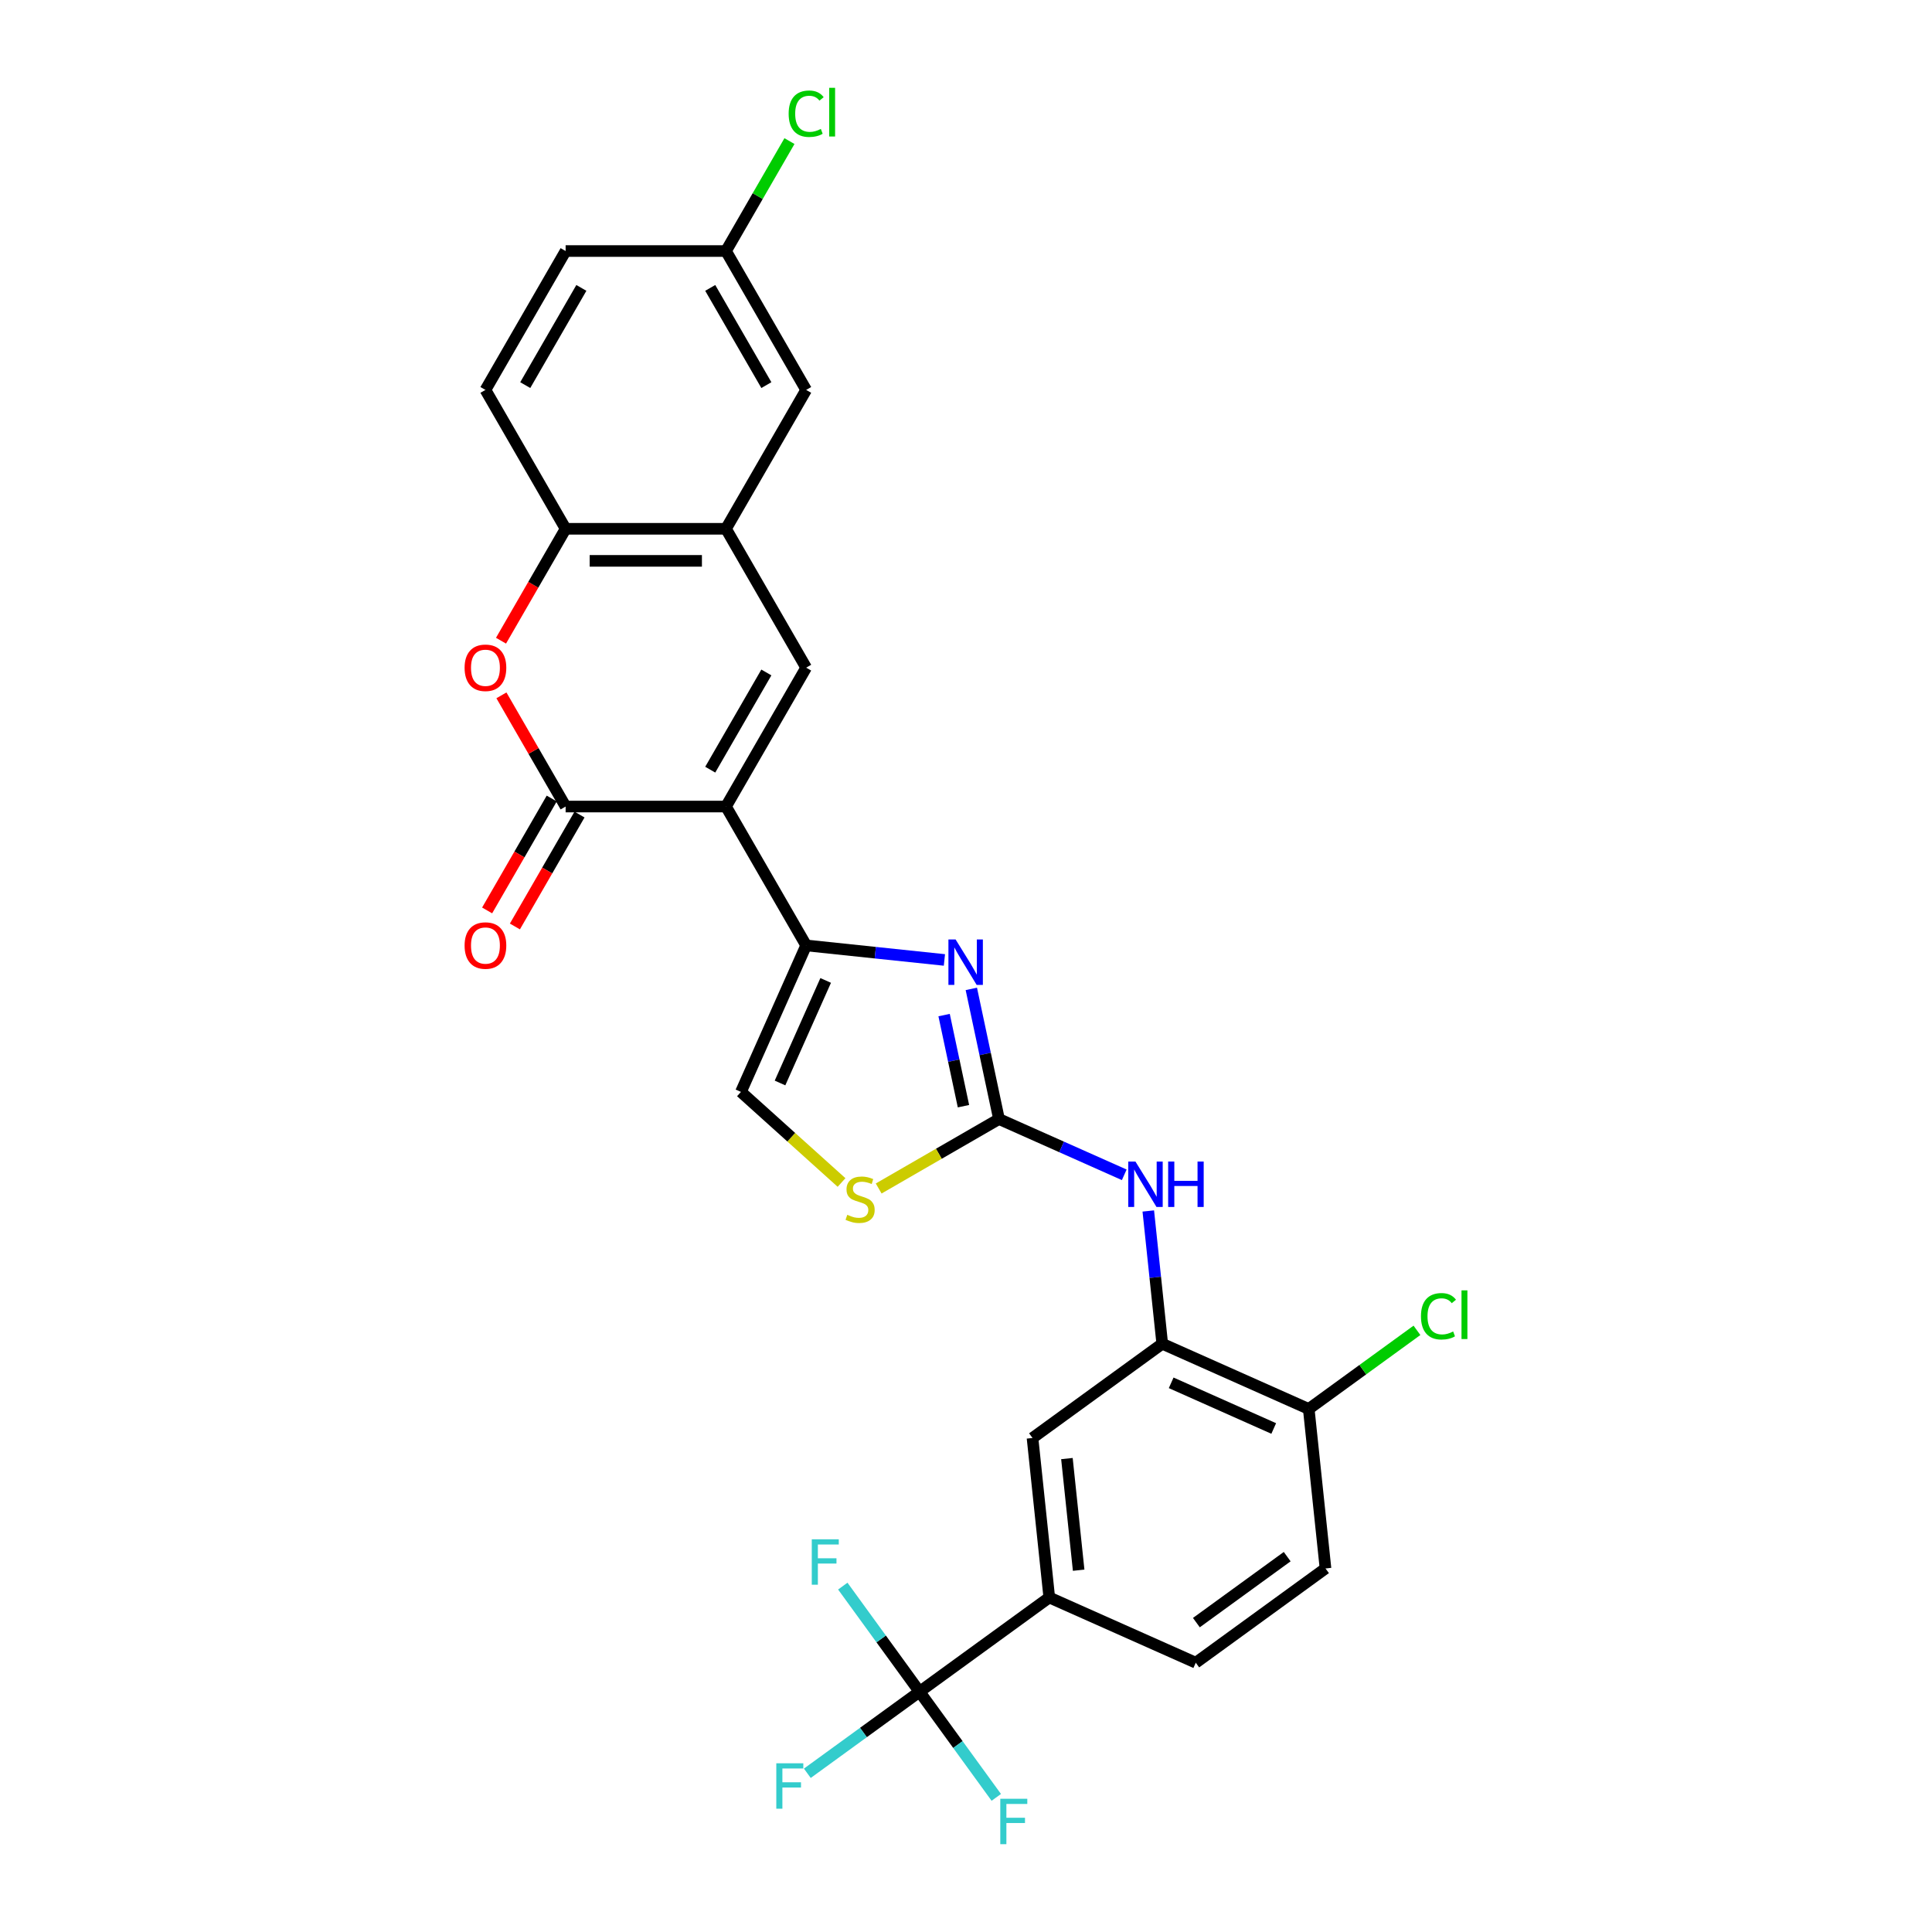 <?xml version='1.0' encoding='iso-8859-1'?>
<svg version='1.1' baseProfile='full'
              xmlns='http://www.w3.org/2000/svg'
                      xmlns:rdkit='http://www.rdkit.org/xml'
                      xmlns:xlink='http://www.w3.org/1999/xlink'
                  xml:space='preserve'
width='1000px' height='1000px' viewBox='0 0 1000 1000'>
<!-- END OF HEADER -->
<rect style='opacity:1.0;fill:#FFFFFF;stroke:none' width='1000' height='1000' x='0' y='0'> </rect>
<path class='bond-0' d='M 375.768,417.465 L 417.269,489.347' style='fill:none;fill-rule:evenodd;stroke:#000000;stroke-width:6px;stroke-linecap:butt;stroke-linejoin:miter;stroke-opacity:1' />
<path class='bond-1' d='M 375.768,417.465 L 292.765,417.465' style='fill:none;fill-rule:evenodd;stroke:#000000;stroke-width:6px;stroke-linecap:butt;stroke-linejoin:miter;stroke-opacity:1' />
<path class='bond-4' d='M 375.768,417.465 L 417.269,345.583' style='fill:none;fill-rule:evenodd;stroke:#000000;stroke-width:6px;stroke-linecap:butt;stroke-linejoin:miter;stroke-opacity:1' />
<path class='bond-4' d='M 367.616,398.382 L 396.667,348.065' style='fill:none;fill-rule:evenodd;stroke:#000000;stroke-width:6px;stroke-linecap:butt;stroke-linejoin:miter;stroke-opacity:1' />
<path class='bond-2' d='M 417.269,489.347 L 453.048,493.108' style='fill:none;fill-rule:evenodd;stroke:#000000;stroke-width:6px;stroke-linecap:butt;stroke-linejoin:miter;stroke-opacity:1' />
<path class='bond-2' d='M 453.048,493.108 L 488.827,496.868' style='fill:none;fill-rule:evenodd;stroke:#0000FF;stroke-width:6px;stroke-linecap:butt;stroke-linejoin:miter;stroke-opacity:1' />
<path class='bond-9' d='M 417.269,489.347 L 383.509,565.173' style='fill:none;fill-rule:evenodd;stroke:#000000;stroke-width:6px;stroke-linecap:butt;stroke-linejoin:miter;stroke-opacity:1' />
<path class='bond-9' d='M 427.37,507.473 L 403.738,560.551' style='fill:none;fill-rule:evenodd;stroke:#000000;stroke-width:6px;stroke-linecap:butt;stroke-linejoin:miter;stroke-opacity:1' />
<path class='bond-5' d='M 292.765,417.465 L 276.15,388.687' style='fill:none;fill-rule:evenodd;stroke:#000000;stroke-width:6px;stroke-linecap:butt;stroke-linejoin:miter;stroke-opacity:1' />
<path class='bond-5' d='M 276.15,388.687 L 259.535,359.909' style='fill:none;fill-rule:evenodd;stroke:#FF0000;stroke-width:6px;stroke-linecap:butt;stroke-linejoin:miter;stroke-opacity:1' />
<path class='bond-15' d='M 285.577,413.315 L 268.857,442.275' style='fill:none;fill-rule:evenodd;stroke:#000000;stroke-width:6px;stroke-linecap:butt;stroke-linejoin:miter;stroke-opacity:1' />
<path class='bond-15' d='M 268.857,442.275 L 252.136,471.236' style='fill:none;fill-rule:evenodd;stroke:#FF0000;stroke-width:6px;stroke-linecap:butt;stroke-linejoin:miter;stroke-opacity:1' />
<path class='bond-15' d='M 299.953,421.615 L 283.233,450.576' style='fill:none;fill-rule:evenodd;stroke:#000000;stroke-width:6px;stroke-linecap:butt;stroke-linejoin:miter;stroke-opacity:1' />
<path class='bond-15' d='M 283.233,450.576 L 266.513,479.536' style='fill:none;fill-rule:evenodd;stroke:#FF0000;stroke-width:6px;stroke-linecap:butt;stroke-linejoin:miter;stroke-opacity:1' />
<path class='bond-3' d='M 502.756,511.851 L 509.915,545.531' style='fill:none;fill-rule:evenodd;stroke:#0000FF;stroke-width:6px;stroke-linecap:butt;stroke-linejoin:miter;stroke-opacity:1' />
<path class='bond-3' d='M 509.915,545.531 L 517.073,579.212' style='fill:none;fill-rule:evenodd;stroke:#000000;stroke-width:6px;stroke-linecap:butt;stroke-linejoin:miter;stroke-opacity:1' />
<path class='bond-3' d='M 488.666,525.407 L 493.677,548.983' style='fill:none;fill-rule:evenodd;stroke:#0000FF;stroke-width:6px;stroke-linecap:butt;stroke-linejoin:miter;stroke-opacity:1' />
<path class='bond-3' d='M 493.677,548.983 L 498.688,572.559' style='fill:none;fill-rule:evenodd;stroke:#000000;stroke-width:6px;stroke-linecap:butt;stroke-linejoin:miter;stroke-opacity:1' />
<path class='bond-10' d='M 517.073,579.212 L 549.492,593.645' style='fill:none;fill-rule:evenodd;stroke:#000000;stroke-width:6px;stroke-linecap:butt;stroke-linejoin:miter;stroke-opacity:1' />
<path class='bond-10' d='M 549.492,593.645 L 581.91,608.079' style='fill:none;fill-rule:evenodd;stroke:#0000FF;stroke-width:6px;stroke-linecap:butt;stroke-linejoin:miter;stroke-opacity:1' />
<path class='bond-29' d='M 517.073,579.212 L 485.938,597.188' style='fill:none;fill-rule:evenodd;stroke:#000000;stroke-width:6px;stroke-linecap:butt;stroke-linejoin:miter;stroke-opacity:1' />
<path class='bond-29' d='M 485.938,597.188 L 454.803,615.163' style='fill:none;fill-rule:evenodd;stroke:#CCCC00;stroke-width:6px;stroke-linecap:butt;stroke-linejoin:miter;stroke-opacity:1' />
<path class='bond-7' d='M 417.269,345.583 L 375.768,273.701' style='fill:none;fill-rule:evenodd;stroke:#000000;stroke-width:6px;stroke-linecap:butt;stroke-linejoin:miter;stroke-opacity:1' />
<path class='bond-28' d='M 259.324,331.622 L 276.045,302.661' style='fill:none;fill-rule:evenodd;stroke:#FF0000;stroke-width:6px;stroke-linecap:butt;stroke-linejoin:miter;stroke-opacity:1' />
<path class='bond-28' d='M 276.045,302.661 L 292.765,273.701' style='fill:none;fill-rule:evenodd;stroke:#000000;stroke-width:6px;stroke-linecap:butt;stroke-linejoin:miter;stroke-opacity:1' />
<path class='bond-6' d='M 475.951,875.642 L 543.102,826.854' style='fill:none;fill-rule:evenodd;stroke:#000000;stroke-width:6px;stroke-linecap:butt;stroke-linejoin:miter;stroke-opacity:1' />
<path class='bond-21' d='M 475.951,875.642 L 446.908,896.743' style='fill:none;fill-rule:evenodd;stroke:#000000;stroke-width:6px;stroke-linecap:butt;stroke-linejoin:miter;stroke-opacity:1' />
<path class='bond-21' d='M 446.908,896.743 L 417.865,917.844' style='fill:none;fill-rule:evenodd;stroke:#33CCCC;stroke-width:6px;stroke-linecap:butt;stroke-linejoin:miter;stroke-opacity:1' />
<path class='bond-22' d='M 475.951,875.642 L 456.09,848.305' style='fill:none;fill-rule:evenodd;stroke:#000000;stroke-width:6px;stroke-linecap:butt;stroke-linejoin:miter;stroke-opacity:1' />
<path class='bond-22' d='M 456.09,848.305 L 436.228,820.967' style='fill:none;fill-rule:evenodd;stroke:#33CCCC;stroke-width:6px;stroke-linecap:butt;stroke-linejoin:miter;stroke-opacity:1' />
<path class='bond-23' d='M 475.951,875.642 L 495.813,902.98' style='fill:none;fill-rule:evenodd;stroke:#000000;stroke-width:6px;stroke-linecap:butt;stroke-linejoin:miter;stroke-opacity:1' />
<path class='bond-23' d='M 495.813,902.98 L 515.675,930.317' style='fill:none;fill-rule:evenodd;stroke:#33CCCC;stroke-width:6px;stroke-linecap:butt;stroke-linejoin:miter;stroke-opacity:1' />
<path class='bond-12' d='M 375.768,273.701 L 292.765,273.701' style='fill:none;fill-rule:evenodd;stroke:#000000;stroke-width:6px;stroke-linecap:butt;stroke-linejoin:miter;stroke-opacity:1' />
<path class='bond-12' d='M 363.317,290.301 L 305.216,290.301' style='fill:none;fill-rule:evenodd;stroke:#000000;stroke-width:6px;stroke-linecap:butt;stroke-linejoin:miter;stroke-opacity:1' />
<path class='bond-17' d='M 375.768,273.701 L 417.269,201.819' style='fill:none;fill-rule:evenodd;stroke:#000000;stroke-width:6px;stroke-linecap:butt;stroke-linejoin:miter;stroke-opacity:1' />
<path class='bond-8' d='M 435.58,612.058 L 409.544,588.616' style='fill:none;fill-rule:evenodd;stroke:#CCCC00;stroke-width:6px;stroke-linecap:butt;stroke-linejoin:miter;stroke-opacity:1' />
<path class='bond-8' d='M 409.544,588.616 L 383.509,565.173' style='fill:none;fill-rule:evenodd;stroke:#000000;stroke-width:6px;stroke-linecap:butt;stroke-linejoin:miter;stroke-opacity:1' />
<path class='bond-11' d='M 594.353,626.8 L 597.965,661.16' style='fill:none;fill-rule:evenodd;stroke:#0000FF;stroke-width:6px;stroke-linecap:butt;stroke-linejoin:miter;stroke-opacity:1' />
<path class='bond-11' d='M 597.965,661.16 L 601.576,695.519' style='fill:none;fill-rule:evenodd;stroke:#000000;stroke-width:6px;stroke-linecap:butt;stroke-linejoin:miter;stroke-opacity:1' />
<path class='bond-14' d='M 601.576,695.519 L 534.426,744.307' style='fill:none;fill-rule:evenodd;stroke:#000000;stroke-width:6px;stroke-linecap:butt;stroke-linejoin:miter;stroke-opacity:1' />
<path class='bond-16' d='M 601.576,695.519 L 677.402,729.279' style='fill:none;fill-rule:evenodd;stroke:#000000;stroke-width:6px;stroke-linecap:butt;stroke-linejoin:miter;stroke-opacity:1' />
<path class='bond-16' d='M 606.198,715.749 L 659.276,739.381' style='fill:none;fill-rule:evenodd;stroke:#000000;stroke-width:6px;stroke-linecap:butt;stroke-linejoin:miter;stroke-opacity:1' />
<path class='bond-19' d='M 292.765,273.701 L 251.264,201.819' style='fill:none;fill-rule:evenodd;stroke:#000000;stroke-width:6px;stroke-linecap:butt;stroke-linejoin:miter;stroke-opacity:1' />
<path class='bond-13' d='M 543.102,826.854 L 534.426,744.307' style='fill:none;fill-rule:evenodd;stroke:#000000;stroke-width:6px;stroke-linecap:butt;stroke-linejoin:miter;stroke-opacity:1' />
<path class='bond-13' d='M 558.31,812.737 L 552.237,754.954' style='fill:none;fill-rule:evenodd;stroke:#000000;stroke-width:6px;stroke-linecap:butt;stroke-linejoin:miter;stroke-opacity:1' />
<path class='bond-31' d='M 543.102,826.854 L 618.928,860.615' style='fill:none;fill-rule:evenodd;stroke:#000000;stroke-width:6px;stroke-linecap:butt;stroke-linejoin:miter;stroke-opacity:1' />
<path class='bond-20' d='M 677.402,729.279 L 686.078,811.827' style='fill:none;fill-rule:evenodd;stroke:#000000;stroke-width:6px;stroke-linecap:butt;stroke-linejoin:miter;stroke-opacity:1' />
<path class='bond-25' d='M 677.402,729.279 L 705.408,708.932' style='fill:none;fill-rule:evenodd;stroke:#000000;stroke-width:6px;stroke-linecap:butt;stroke-linejoin:miter;stroke-opacity:1' />
<path class='bond-25' d='M 705.408,708.932 L 733.414,688.585' style='fill:none;fill-rule:evenodd;stroke:#00CC00;stroke-width:6px;stroke-linecap:butt;stroke-linejoin:miter;stroke-opacity:1' />
<path class='bond-24' d='M 417.269,201.819 L 375.768,129.936' style='fill:none;fill-rule:evenodd;stroke:#000000;stroke-width:6px;stroke-linecap:butt;stroke-linejoin:miter;stroke-opacity:1' />
<path class='bond-24' d='M 396.667,199.336 L 367.616,149.019' style='fill:none;fill-rule:evenodd;stroke:#000000;stroke-width:6px;stroke-linecap:butt;stroke-linejoin:miter;stroke-opacity:1' />
<path class='bond-18' d='M 618.928,860.615 L 686.078,811.827' style='fill:none;fill-rule:evenodd;stroke:#000000;stroke-width:6px;stroke-linecap:butt;stroke-linejoin:miter;stroke-opacity:1' />
<path class='bond-18' d='M 619.243,839.866 L 666.248,805.715' style='fill:none;fill-rule:evenodd;stroke:#000000;stroke-width:6px;stroke-linecap:butt;stroke-linejoin:miter;stroke-opacity:1' />
<path class='bond-30' d='M 251.264,201.819 L 292.765,129.936' style='fill:none;fill-rule:evenodd;stroke:#000000;stroke-width:6px;stroke-linecap:butt;stroke-linejoin:miter;stroke-opacity:1' />
<path class='bond-30' d='M 271.866,199.336 L 300.916,149.019' style='fill:none;fill-rule:evenodd;stroke:#000000;stroke-width:6px;stroke-linecap:butt;stroke-linejoin:miter;stroke-opacity:1' />
<path class='bond-26' d='M 375.768,129.936 L 292.765,129.936' style='fill:none;fill-rule:evenodd;stroke:#000000;stroke-width:6px;stroke-linecap:butt;stroke-linejoin:miter;stroke-opacity:1' />
<path class='bond-27' d='M 375.768,129.936 L 392.196,101.482' style='fill:none;fill-rule:evenodd;stroke:#000000;stroke-width:6px;stroke-linecap:butt;stroke-linejoin:miter;stroke-opacity:1' />
<path class='bond-27' d='M 392.196,101.482 L 408.624,73.028' style='fill:none;fill-rule:evenodd;stroke:#00CC00;stroke-width:6px;stroke-linecap:butt;stroke-linejoin:miter;stroke-opacity:1' />
<path  class='atom-3' d='M 494.62 486.27
L 502.323 498.72
Q 503.087 499.949, 504.315 502.173
Q 505.543 504.398, 505.61 504.53
L 505.61 486.27
L 508.731 486.27
L 508.731 509.776
L 505.51 509.776
L 497.243 496.164
Q 496.28 494.57, 495.251 492.744
Q 494.255 490.918, 493.956 490.354
L 493.956 509.776
L 490.902 509.776
L 490.902 486.27
L 494.62 486.27
' fill='#0000FF'/>
<path  class='atom-6' d='M 240.474 345.649
Q 240.474 340.005, 243.263 336.851
Q 246.051 333.697, 251.264 333.697
Q 256.477 333.697, 259.265 336.851
Q 262.054 340.005, 262.054 345.649
Q 262.054 351.36, 259.232 354.613
Q 256.41 357.834, 251.264 357.834
Q 246.085 357.834, 243.263 354.613
Q 240.474 351.393, 240.474 345.649
M 251.264 355.178
Q 254.85 355.178, 256.775 352.787
Q 258.734 350.364, 258.734 345.649
Q 258.734 341.034, 256.775 338.71
Q 254.85 336.353, 251.264 336.353
Q 247.678 336.353, 245.719 338.677
Q 243.794 341.001, 243.794 345.649
Q 243.794 350.397, 245.719 352.787
Q 247.678 355.178, 251.264 355.178
' fill='#FF0000'/>
<path  class='atom-9' d='M 438.551 628.781
Q 438.817 628.88, 439.912 629.345
Q 441.008 629.81, 442.203 630.109
Q 443.432 630.374, 444.627 630.374
Q 446.851 630.374, 448.146 629.312
Q 449.441 628.216, 449.441 626.324
Q 449.441 625.029, 448.777 624.232
Q 448.146 623.435, 447.15 623.004
Q 446.154 622.572, 444.494 622.074
Q 442.402 621.443, 441.141 620.846
Q 439.912 620.248, 439.016 618.986
Q 438.153 617.725, 438.153 615.6
Q 438.153 612.645, 440.145 610.819
Q 442.17 608.993, 446.154 608.993
Q 448.877 608.993, 451.964 610.288
L 451.201 612.844
Q 448.379 611.682, 446.254 611.682
Q 443.963 611.682, 442.701 612.645
Q 441.44 613.575, 441.473 615.201
Q 441.473 616.463, 442.104 617.227
Q 442.768 617.99, 443.697 618.422
Q 444.66 618.854, 446.254 619.352
Q 448.379 620.016, 449.64 620.68
Q 450.902 621.344, 451.798 622.705
Q 452.728 624.033, 452.728 626.324
Q 452.728 629.577, 450.537 631.337
Q 448.379 633.064, 444.76 633.064
Q 442.668 633.064, 441.074 632.599
Q 439.514 632.167, 437.655 631.403
L 438.551 628.781
' fill='#CCCC00'/>
<path  class='atom-11' d='M 587.704 601.219
L 595.407 613.669
Q 596.17 614.897, 597.399 617.122
Q 598.627 619.346, 598.693 619.479
L 598.693 601.219
L 601.814 601.219
L 601.814 624.725
L 598.594 624.725
L 590.327 611.112
Q 589.364 609.519, 588.335 607.693
Q 587.339 605.867, 587.04 605.302
L 587.04 624.725
L 583.985 624.725
L 583.985 601.219
L 587.704 601.219
' fill='#0000FF'/>
<path  class='atom-11' d='M 604.636 601.219
L 607.824 601.219
L 607.824 611.212
L 619.842 611.212
L 619.842 601.219
L 623.03 601.219
L 623.03 624.725
L 619.842 624.725
L 619.842 613.868
L 607.824 613.868
L 607.824 624.725
L 604.636 624.725
L 604.636 601.219
' fill='#0000FF'/>
<path  class='atom-16' d='M 240.474 489.413
Q 240.474 483.769, 243.263 480.615
Q 246.051 477.461, 251.264 477.461
Q 256.477 477.461, 259.265 480.615
Q 262.054 483.769, 262.054 489.413
Q 262.054 495.124, 259.232 498.378
Q 256.41 501.598, 251.264 501.598
Q 246.085 501.598, 243.263 498.378
Q 240.474 495.157, 240.474 489.413
M 251.264 498.942
Q 254.85 498.942, 256.775 496.552
Q 258.734 494.128, 258.734 489.413
Q 258.734 484.798, 256.775 482.474
Q 254.85 480.117, 251.264 480.117
Q 247.678 480.117, 245.719 482.441
Q 243.794 484.765, 243.794 489.413
Q 243.794 494.161, 245.719 496.552
Q 247.678 498.942, 251.264 498.942
' fill='#FF0000'/>
<path  class='atom-22' d='M 401.812 912.676
L 415.79 912.676
L 415.79 915.366
L 404.966 915.366
L 404.966 922.504
L 414.595 922.504
L 414.595 925.226
L 404.966 925.226
L 404.966 936.183
L 401.812 936.183
L 401.812 912.676
' fill='#33CCCC'/>
<path  class='atom-23' d='M 420.175 796.739
L 434.153 796.739
L 434.153 799.428
L 423.329 799.428
L 423.329 806.566
L 432.958 806.566
L 432.958 809.289
L 423.329 809.289
L 423.329 820.245
L 420.175 820.245
L 420.175 796.739
' fill='#33CCCC'/>
<path  class='atom-24' d='M 517.75 931.039
L 531.728 931.039
L 531.728 933.728
L 520.904 933.728
L 520.904 940.867
L 530.533 940.867
L 530.533 943.589
L 520.904 943.589
L 520.904 954.545
L 517.75 954.545
L 517.75 931.039
' fill='#33CCCC'/>
<path  class='atom-26' d='M 735.489 681.305
Q 735.489 675.462, 738.211 672.407
Q 740.967 669.32, 746.179 669.32
Q 751.027 669.32, 753.616 672.739
L 751.425 674.532
Q 749.533 672.042, 746.179 672.042
Q 742.627 672.042, 740.735 674.433
Q 738.875 676.79, 738.875 681.305
Q 738.875 685.953, 740.801 688.344
Q 742.76 690.734, 746.545 690.734
Q 749.134 690.734, 752.156 689.174
L 753.085 691.664
Q 751.857 692.461, 749.998 692.926
Q 748.138 693.39, 746.08 693.39
Q 740.967 693.39, 738.211 690.27
Q 735.489 687.149, 735.489 681.305
' fill='#00CC00'/>
<path  class='atom-26' d='M 756.472 667.892
L 759.526 667.892
L 759.526 693.092
L 756.472 693.092
L 756.472 667.892
' fill='#00CC00'/>
<path  class='atom-28' d='M 408.205 58.868
Q 408.205 53.024, 410.927 49.97
Q 413.683 46.882, 418.896 46.882
Q 423.743 46.882, 426.333 50.302
L 424.141 52.095
Q 422.249 49.605, 418.896 49.605
Q 415.343 49.605, 413.451 51.995
Q 411.591 54.352, 411.591 58.868
Q 411.591 63.516, 413.517 65.906
Q 415.476 68.297, 419.261 68.297
Q 421.85 68.297, 424.872 66.736
L 425.801 69.226
Q 424.573 70.023, 422.714 70.488
Q 420.854 70.953, 418.796 70.953
Q 413.683 70.953, 410.927 67.832
Q 408.205 64.711, 408.205 58.868
' fill='#00CC00'/>
<path  class='atom-28' d='M 429.188 45.455
L 432.242 45.455
L 432.242 70.654
L 429.188 70.654
L 429.188 45.455
' fill='#00CC00'/>
</svg>
